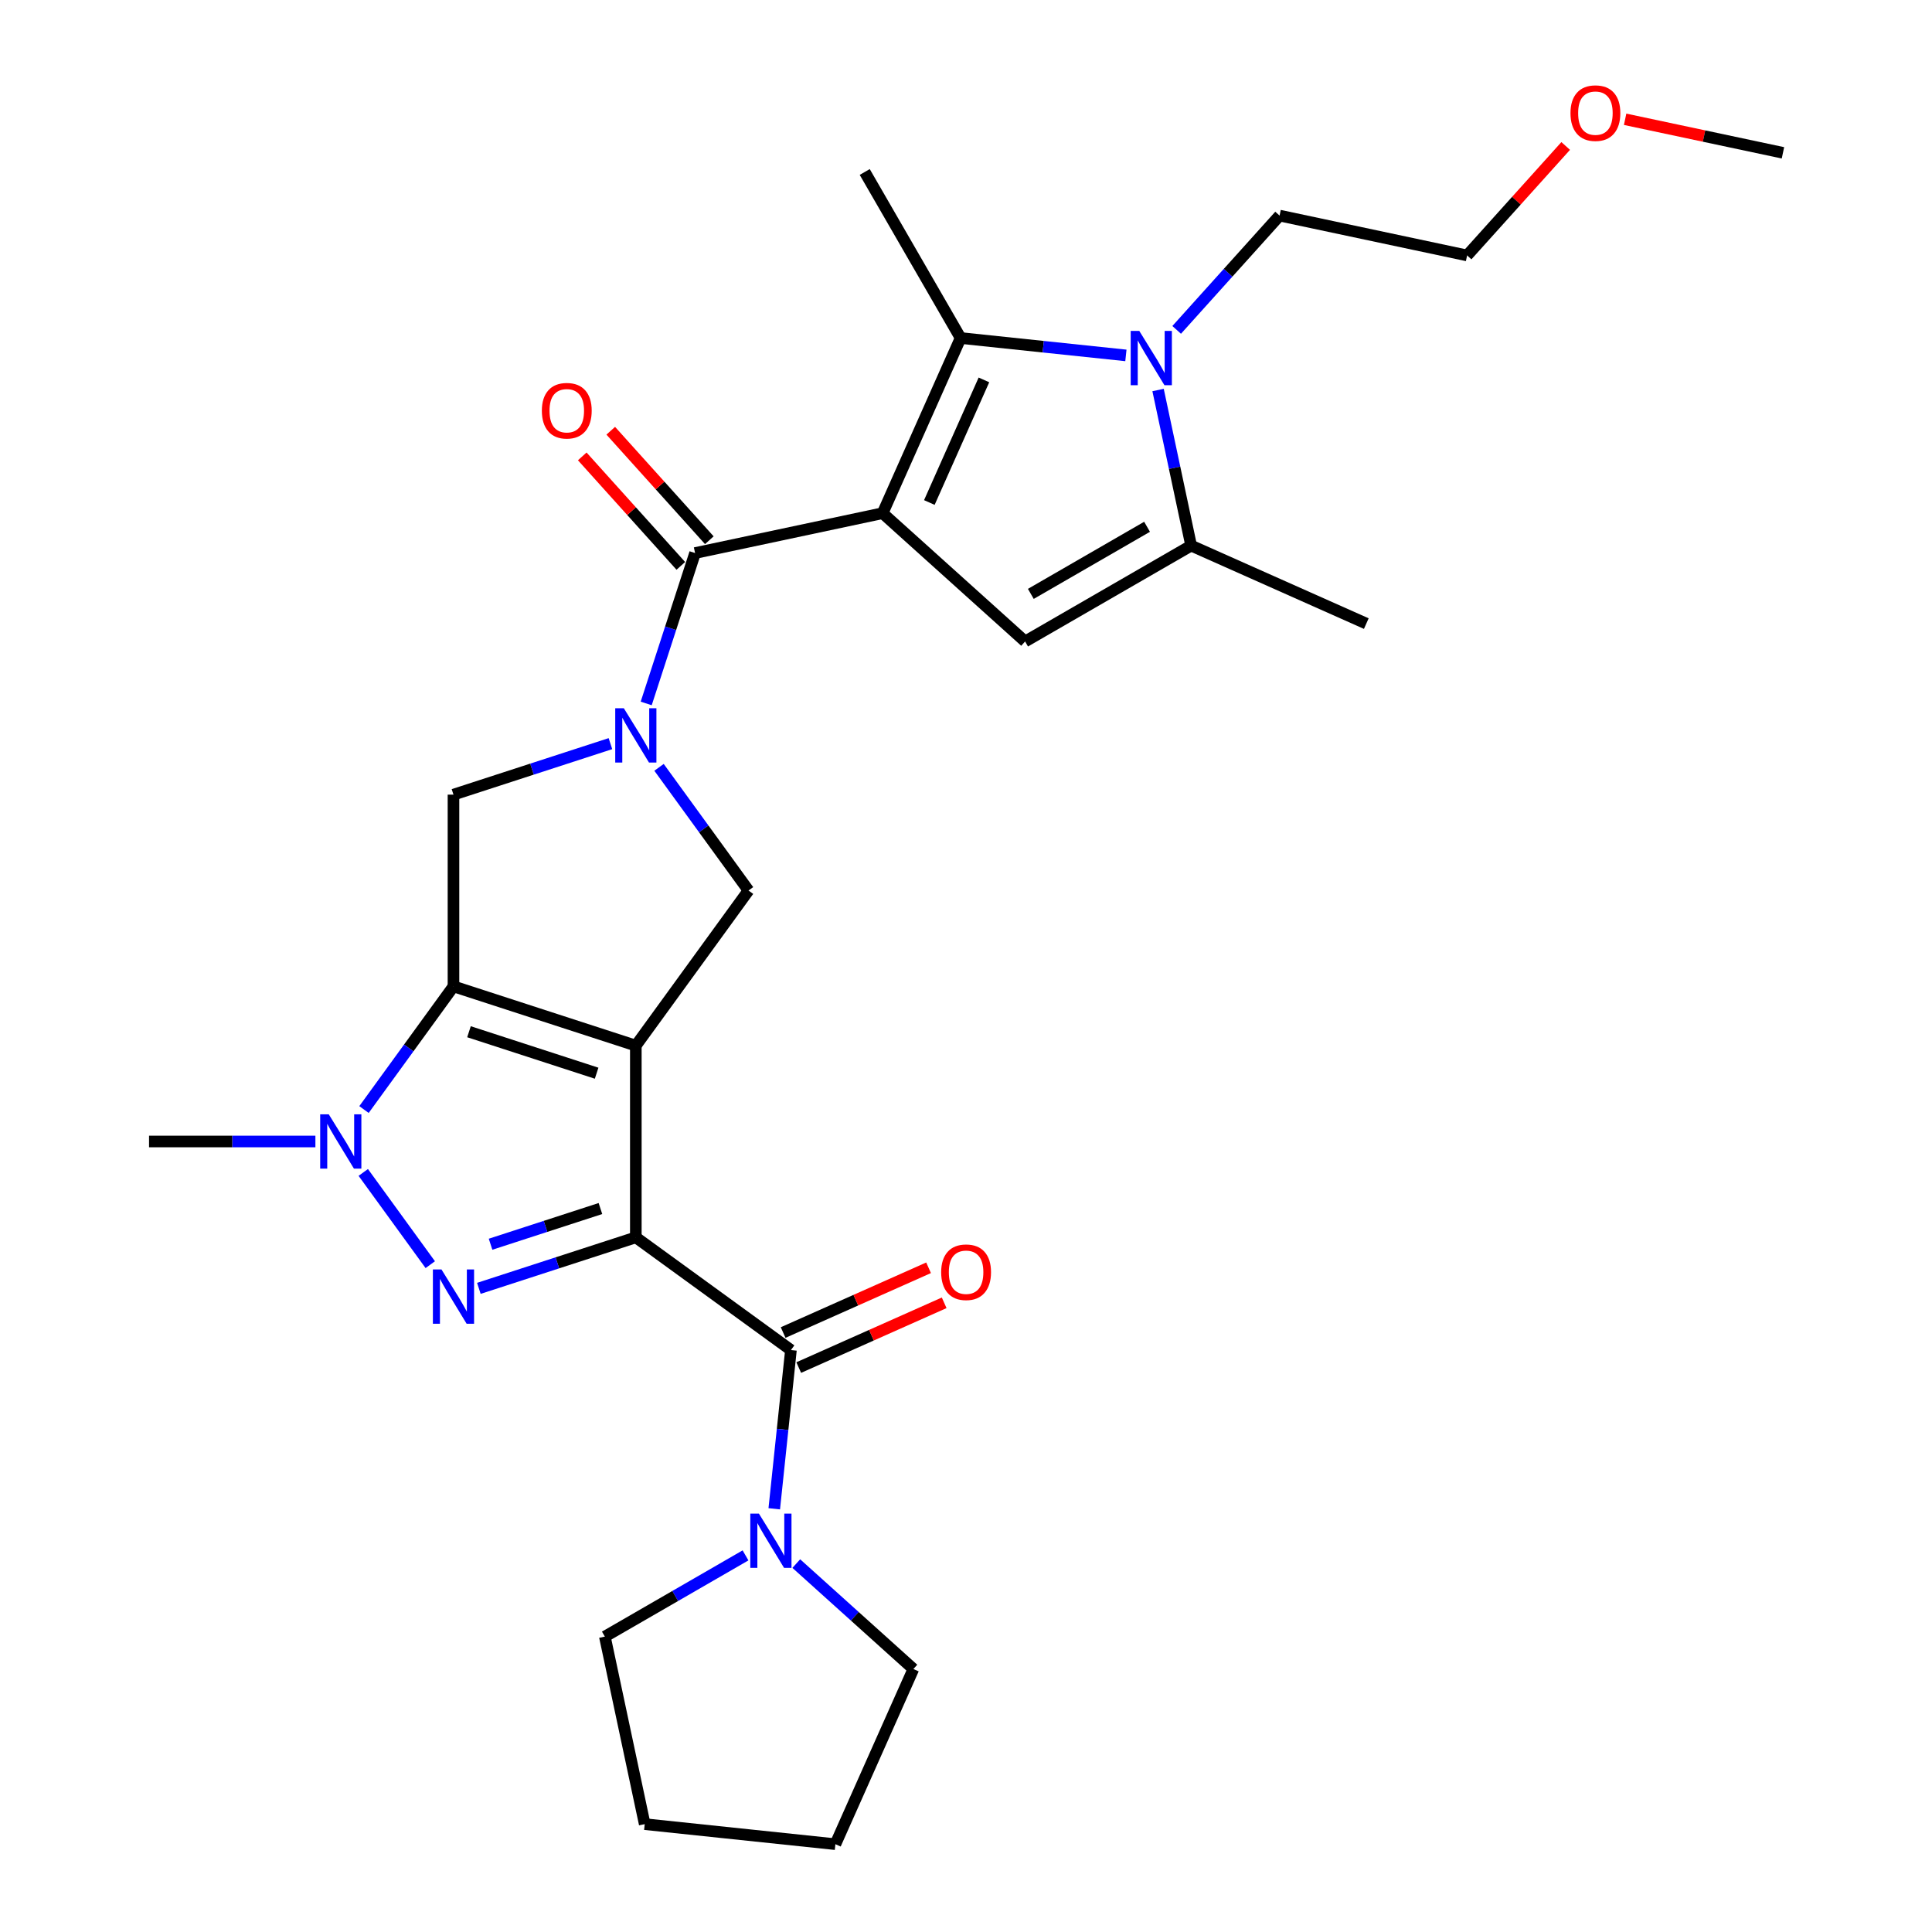 <?xml version='1.0' encoding='iso-8859-1'?>
<svg version='1.1' baseProfile='full'
              xmlns='http://www.w3.org/2000/svg'
                      xmlns:rdkit='http://www.rdkit.org/xml'
                      xmlns:xlink='http://www.w3.org/1999/xlink'
                  xml:space='preserve'
width='1000px' height='1000px' viewBox='0 0 1000 1000'>
<!-- END OF HEADER -->
<rect style='opacity:1.0;fill:#FFFFFF;stroke:none' width='1000' height='1000' x='0' y='0'> </rect>
<path class='bond-0' d='M 329.102,541.213 L 329.102,640.453' style='fill:none;fill-rule:evenodd;stroke:#000000;stroke-width:6px;stroke-linecap:butt;stroke-linejoin:miter;stroke-opacity:1' />
<path class='bond-2' d='M 329.102,541.213 L 234.719,510.546' style='fill:none;fill-rule:evenodd;stroke:#000000;stroke-width:6px;stroke-linecap:butt;stroke-linejoin:miter;stroke-opacity:1' />
<path class='bond-2' d='M 308.811,555.489 L 242.743,534.022' style='fill:none;fill-rule:evenodd;stroke:#000000;stroke-width:6px;stroke-linecap:butt;stroke-linejoin:miter;stroke-opacity:1' />
<path class='bond-11' d='M 329.102,541.213 L 387.434,460.926' style='fill:none;fill-rule:evenodd;stroke:#000000;stroke-width:6px;stroke-linecap:butt;stroke-linejoin:miter;stroke-opacity:1' />
<path class='bond-3' d='M 329.102,640.453 L 288.48,653.651' style='fill:none;fill-rule:evenodd;stroke:#000000;stroke-width:6px;stroke-linecap:butt;stroke-linejoin:miter;stroke-opacity:1' />
<path class='bond-3' d='M 288.48,653.651 L 247.859,666.85' style='fill:none;fill-rule:evenodd;stroke:#0000FF;stroke-width:6px;stroke-linecap:butt;stroke-linejoin:miter;stroke-opacity:1' />
<path class='bond-3' d='M 310.782,625.536 L 282.347,634.775' style='fill:none;fill-rule:evenodd;stroke:#000000;stroke-width:6px;stroke-linecap:butt;stroke-linejoin:miter;stroke-opacity:1' />
<path class='bond-3' d='M 282.347,634.775 L 253.912,644.014' style='fill:none;fill-rule:evenodd;stroke:#0000FF;stroke-width:6px;stroke-linecap:butt;stroke-linejoin:miter;stroke-opacity:1' />
<path class='bond-9' d='M 329.102,640.453 L 409.389,698.784' style='fill:none;fill-rule:evenodd;stroke:#000000;stroke-width:6px;stroke-linecap:butt;stroke-linejoin:miter;stroke-opacity:1' />
<path class='bond-1' d='M 456.84,265.623 L 359.769,286.256' style='fill:none;fill-rule:evenodd;stroke:#000000;stroke-width:6px;stroke-linecap:butt;stroke-linejoin:miter;stroke-opacity:1' />
<path class='bond-7' d='M 456.84,265.623 L 497.205,174.963' style='fill:none;fill-rule:evenodd;stroke:#000000;stroke-width:6px;stroke-linecap:butt;stroke-linejoin:miter;stroke-opacity:1' />
<path class='bond-7' d='M 481.027,260.097 L 509.282,196.635' style='fill:none;fill-rule:evenodd;stroke:#000000;stroke-width:6px;stroke-linecap:butt;stroke-linejoin:miter;stroke-opacity:1' />
<path class='bond-10' d='M 456.84,265.623 L 530.59,332.028' style='fill:none;fill-rule:evenodd;stroke:#000000;stroke-width:6px;stroke-linecap:butt;stroke-linejoin:miter;stroke-opacity:1' />
<path class='bond-5' d='M 234.719,510.546 L 211.559,542.423' style='fill:none;fill-rule:evenodd;stroke:#000000;stroke-width:6px;stroke-linecap:butt;stroke-linejoin:miter;stroke-opacity:1' />
<path class='bond-5' d='M 211.559,542.423 L 188.4,574.299' style='fill:none;fill-rule:evenodd;stroke:#0000FF;stroke-width:6px;stroke-linecap:butt;stroke-linejoin:miter;stroke-opacity:1' />
<path class='bond-13' d='M 234.719,510.546 L 234.719,411.306' style='fill:none;fill-rule:evenodd;stroke:#000000;stroke-width:6px;stroke-linecap:butt;stroke-linejoin:miter;stroke-opacity:1' />
<path class='bond-29' d='M 222.707,654.586 L 188.028,606.855' style='fill:none;fill-rule:evenodd;stroke:#0000FF;stroke-width:6px;stroke-linecap:butt;stroke-linejoin:miter;stroke-opacity:1' />
<path class='bond-4' d='M 341.114,397.172 L 364.274,429.049' style='fill:none;fill-rule:evenodd;stroke:#0000FF;stroke-width:6px;stroke-linecap:butt;stroke-linejoin:miter;stroke-opacity:1' />
<path class='bond-4' d='M 364.274,429.049 L 387.434,460.926' style='fill:none;fill-rule:evenodd;stroke:#000000;stroke-width:6px;stroke-linecap:butt;stroke-linejoin:miter;stroke-opacity:1' />
<path class='bond-6' d='M 334.474,364.106 L 347.121,325.181' style='fill:none;fill-rule:evenodd;stroke:#0000FF;stroke-width:6px;stroke-linecap:butt;stroke-linejoin:miter;stroke-opacity:1' />
<path class='bond-6' d='M 347.121,325.181 L 359.769,286.256' style='fill:none;fill-rule:evenodd;stroke:#000000;stroke-width:6px;stroke-linecap:butt;stroke-linejoin:miter;stroke-opacity:1' />
<path class='bond-28' d='M 315.963,384.908 L 275.341,398.107' style='fill:none;fill-rule:evenodd;stroke:#0000FF;stroke-width:6px;stroke-linecap:butt;stroke-linejoin:miter;stroke-opacity:1' />
<path class='bond-28' d='M 275.341,398.107 L 234.719,411.306' style='fill:none;fill-rule:evenodd;stroke:#000000;stroke-width:6px;stroke-linecap:butt;stroke-linejoin:miter;stroke-opacity:1' />
<path class='bond-18' d='M 163.248,590.833 L 120.198,590.833' style='fill:none;fill-rule:evenodd;stroke:#0000FF;stroke-width:6px;stroke-linecap:butt;stroke-linejoin:miter;stroke-opacity:1' />
<path class='bond-18' d='M 120.198,590.833 L 77.147,590.833' style='fill:none;fill-rule:evenodd;stroke:#000000;stroke-width:6px;stroke-linecap:butt;stroke-linejoin:miter;stroke-opacity:1' />
<path class='bond-15' d='M 367.144,279.616 L 341.633,251.283' style='fill:none;fill-rule:evenodd;stroke:#000000;stroke-width:6px;stroke-linecap:butt;stroke-linejoin:miter;stroke-opacity:1' />
<path class='bond-15' d='M 341.633,251.283 L 316.121,222.95' style='fill:none;fill-rule:evenodd;stroke:#FF0000;stroke-width:6px;stroke-linecap:butt;stroke-linejoin:miter;stroke-opacity:1' />
<path class='bond-15' d='M 352.394,292.897 L 326.883,264.564' style='fill:none;fill-rule:evenodd;stroke:#000000;stroke-width:6px;stroke-linecap:butt;stroke-linejoin:miter;stroke-opacity:1' />
<path class='bond-15' d='M 326.883,264.564 L 301.372,236.231' style='fill:none;fill-rule:evenodd;stroke:#FF0000;stroke-width:6px;stroke-linecap:butt;stroke-linejoin:miter;stroke-opacity:1' />
<path class='bond-8' d='M 497.205,174.963 L 539.983,179.459' style='fill:none;fill-rule:evenodd;stroke:#000000;stroke-width:6px;stroke-linecap:butt;stroke-linejoin:miter;stroke-opacity:1' />
<path class='bond-8' d='M 539.983,179.459 L 582.762,183.955' style='fill:none;fill-rule:evenodd;stroke:#0000FF;stroke-width:6px;stroke-linecap:butt;stroke-linejoin:miter;stroke-opacity:1' />
<path class='bond-19' d='M 497.205,174.963 L 447.585,89.019' style='fill:none;fill-rule:evenodd;stroke:#000000;stroke-width:6px;stroke-linecap:butt;stroke-linejoin:miter;stroke-opacity:1' />
<path class='bond-17' d='M 609.04,170.744 L 635.673,141.165' style='fill:none;fill-rule:evenodd;stroke:#0000FF;stroke-width:6px;stroke-linecap:butt;stroke-linejoin:miter;stroke-opacity:1' />
<path class='bond-17' d='M 635.673,141.165 L 662.305,111.587' style='fill:none;fill-rule:evenodd;stroke:#000000;stroke-width:6px;stroke-linecap:butt;stroke-linejoin:miter;stroke-opacity:1' />
<path class='bond-31' d='M 599.415,201.87 L 607.975,242.139' style='fill:none;fill-rule:evenodd;stroke:#0000FF;stroke-width:6px;stroke-linecap:butt;stroke-linejoin:miter;stroke-opacity:1' />
<path class='bond-31' d='M 607.975,242.139 L 616.534,282.408' style='fill:none;fill-rule:evenodd;stroke:#000000;stroke-width:6px;stroke-linecap:butt;stroke-linejoin:miter;stroke-opacity:1' />
<path class='bond-14' d='M 409.389,698.784 L 405.071,739.866' style='fill:none;fill-rule:evenodd;stroke:#000000;stroke-width:6px;stroke-linecap:butt;stroke-linejoin:miter;stroke-opacity:1' />
<path class='bond-14' d='M 405.071,739.866 L 400.753,780.947' style='fill:none;fill-rule:evenodd;stroke:#0000FF;stroke-width:6px;stroke-linecap:butt;stroke-linejoin:miter;stroke-opacity:1' />
<path class='bond-16' d='M 413.425,707.85 L 451.064,691.092' style='fill:none;fill-rule:evenodd;stroke:#000000;stroke-width:6px;stroke-linecap:butt;stroke-linejoin:miter;stroke-opacity:1' />
<path class='bond-16' d='M 451.064,691.092 L 488.703,674.335' style='fill:none;fill-rule:evenodd;stroke:#FF0000;stroke-width:6px;stroke-linecap:butt;stroke-linejoin:miter;stroke-opacity:1' />
<path class='bond-16' d='M 405.352,689.718 L 442.991,672.96' style='fill:none;fill-rule:evenodd;stroke:#000000;stroke-width:6px;stroke-linecap:butt;stroke-linejoin:miter;stroke-opacity:1' />
<path class='bond-16' d='M 442.991,672.96 L 480.63,656.202' style='fill:none;fill-rule:evenodd;stroke:#FF0000;stroke-width:6px;stroke-linecap:butt;stroke-linejoin:miter;stroke-opacity:1' />
<path class='bond-12' d='M 530.59,332.028 L 616.534,282.408' style='fill:none;fill-rule:evenodd;stroke:#000000;stroke-width:6px;stroke-linecap:butt;stroke-linejoin:miter;stroke-opacity:1' />
<path class='bond-12' d='M 533.557,307.396 L 593.718,272.662' style='fill:none;fill-rule:evenodd;stroke:#000000;stroke-width:6px;stroke-linecap:butt;stroke-linejoin:miter;stroke-opacity:1' />
<path class='bond-20' d='M 616.534,282.408 L 707.194,322.772' style='fill:none;fill-rule:evenodd;stroke:#000000;stroke-width:6px;stroke-linecap:butt;stroke-linejoin:miter;stroke-opacity:1' />
<path class='bond-21' d='M 412.155,809.311 L 442.46,836.598' style='fill:none;fill-rule:evenodd;stroke:#0000FF;stroke-width:6px;stroke-linecap:butt;stroke-linejoin:miter;stroke-opacity:1' />
<path class='bond-21' d='M 442.46,836.598 L 472.765,863.885' style='fill:none;fill-rule:evenodd;stroke:#000000;stroke-width:6px;stroke-linecap:butt;stroke-linejoin:miter;stroke-opacity:1' />
<path class='bond-22' d='M 385.876,805.067 L 349.474,826.084' style='fill:none;fill-rule:evenodd;stroke:#0000FF;stroke-width:6px;stroke-linecap:butt;stroke-linejoin:miter;stroke-opacity:1' />
<path class='bond-22' d='M 349.474,826.084 L 313.071,847.101' style='fill:none;fill-rule:evenodd;stroke:#000000;stroke-width:6px;stroke-linecap:butt;stroke-linejoin:miter;stroke-opacity:1' />
<path class='bond-24' d='M 662.305,111.587 L 759.377,132.22' style='fill:none;fill-rule:evenodd;stroke:#000000;stroke-width:6px;stroke-linecap:butt;stroke-linejoin:miter;stroke-opacity:1' />
<path class='bond-26' d='M 472.765,863.885 L 432.4,954.545' style='fill:none;fill-rule:evenodd;stroke:#000000;stroke-width:6px;stroke-linecap:butt;stroke-linejoin:miter;stroke-opacity:1' />
<path class='bond-27' d='M 313.071,847.101 L 333.704,944.172' style='fill:none;fill-rule:evenodd;stroke:#000000;stroke-width:6px;stroke-linecap:butt;stroke-linejoin:miter;stroke-opacity:1' />
<path class='bond-23' d='M 810.399,75.554 L 784.888,103.887' style='fill:none;fill-rule:evenodd;stroke:#FF0000;stroke-width:6px;stroke-linecap:butt;stroke-linejoin:miter;stroke-opacity:1' />
<path class='bond-23' d='M 784.888,103.887 L 759.377,132.22' style='fill:none;fill-rule:evenodd;stroke:#000000;stroke-width:6px;stroke-linecap:butt;stroke-linejoin:miter;stroke-opacity:1' />
<path class='bond-25' d='M 841.163,61.74 L 882.008,70.421' style='fill:none;fill-rule:evenodd;stroke:#FF0000;stroke-width:6px;stroke-linecap:butt;stroke-linejoin:miter;stroke-opacity:1' />
<path class='bond-25' d='M 882.008,70.421 L 922.853,79.103' style='fill:none;fill-rule:evenodd;stroke:#000000;stroke-width:6px;stroke-linecap:butt;stroke-linejoin:miter;stroke-opacity:1' />
<path class='bond-30' d='M 432.4,954.545 L 333.704,944.172' style='fill:none;fill-rule:evenodd;stroke:#000000;stroke-width:6px;stroke-linecap:butt;stroke-linejoin:miter;stroke-opacity:1' />
<path  class='atom-4' d='M 228.507 657.067
L 237.716 671.953
Q 238.629 673.422, 240.098 676.081
Q 241.567 678.741, 241.646 678.9
L 241.646 657.067
L 245.378 657.067
L 245.378 685.172
L 241.527 685.172
L 231.643 668.897
Q 230.492 666.991, 229.261 664.808
Q 228.07 662.625, 227.713 661.95
L 227.713 685.172
L 224.061 685.172
L 224.061 657.067
L 228.507 657.067
' fill='#0000FF'/>
<path  class='atom-5' d='M 322.89 366.587
L 332.099 381.473
Q 333.012 382.941, 334.481 385.601
Q 335.95 388.261, 336.029 388.419
L 336.029 366.587
L 339.76 366.587
L 339.76 394.691
L 335.91 394.691
L 326.026 378.416
Q 324.874 376.511, 323.644 374.327
Q 322.453 372.144, 322.096 371.469
L 322.096 394.691
L 318.444 394.691
L 318.444 366.587
L 322.89 366.587
' fill='#0000FF'/>
<path  class='atom-6' d='M 170.175 576.78
L 179.384 591.666
Q 180.297 593.135, 181.766 595.795
Q 183.235 598.454, 183.314 598.613
L 183.314 576.78
L 187.046 576.78
L 187.046 604.885
L 183.195 604.885
L 173.311 588.61
Q 172.16 586.704, 170.929 584.521
Q 169.738 582.338, 169.381 581.663
L 169.381 604.885
L 165.729 604.885
L 165.729 576.78
L 170.175 576.78
' fill='#0000FF'/>
<path  class='atom-9' d='M 589.689 171.284
L 598.898 186.17
Q 599.811 187.639, 601.28 190.298
Q 602.749 192.958, 602.828 193.117
L 602.828 171.284
L 606.559 171.284
L 606.559 199.389
L 602.709 199.389
L 592.825 183.113
Q 591.673 181.208, 590.443 179.025
Q 589.252 176.841, 588.895 176.167
L 588.895 199.389
L 585.243 199.389
L 585.243 171.284
L 589.689 171.284
' fill='#0000FF'/>
<path  class='atom-15' d='M 392.803 783.428
L 402.012 798.314
Q 402.925 799.783, 404.394 802.443
Q 405.863 805.102, 405.942 805.261
L 405.942 783.428
L 409.674 783.428
L 409.674 811.533
L 405.823 811.533
L 395.939 795.258
Q 394.788 793.352, 393.557 791.169
Q 392.366 788.986, 392.009 788.311
L 392.009 811.533
L 388.357 811.533
L 388.357 783.428
L 392.803 783.428
' fill='#0000FF'/>
<path  class='atom-16' d='M 280.463 212.586
Q 280.463 205.838, 283.798 202.067
Q 287.132 198.295, 293.364 198.295
Q 299.597 198.295, 302.931 202.067
Q 306.265 205.838, 306.265 212.586
Q 306.265 219.414, 302.891 223.304
Q 299.517 227.154, 293.364 227.154
Q 287.172 227.154, 283.798 223.304
Q 280.463 219.453, 280.463 212.586
M 293.364 223.979
Q 297.651 223.979, 299.954 221.121
Q 302.296 218.223, 302.296 212.586
Q 302.296 207.068, 299.954 204.29
Q 297.651 201.471, 293.364 201.471
Q 289.077 201.471, 286.735 204.25
Q 284.433 207.029, 284.433 212.586
Q 284.433 218.262, 286.735 221.121
Q 289.077 223.979, 293.364 223.979
' fill='#FF0000'/>
<path  class='atom-17' d='M 487.148 658.499
Q 487.148 651.751, 490.482 647.98
Q 493.817 644.209, 500.049 644.209
Q 506.281 644.209, 509.616 647.98
Q 512.95 651.751, 512.95 658.499
Q 512.95 665.327, 509.576 669.217
Q 506.202 673.068, 500.049 673.068
Q 493.856 673.068, 490.482 669.217
Q 487.148 665.367, 487.148 658.499
M 500.049 669.892
Q 504.336 669.892, 506.639 667.034
Q 508.981 664.136, 508.981 658.499
Q 508.981 652.982, 506.639 650.203
Q 504.336 647.384, 500.049 647.384
Q 495.762 647.384, 493.42 650.163
Q 491.117 652.942, 491.117 658.499
Q 491.117 664.176, 493.42 667.034
Q 495.762 669.892, 500.049 669.892
' fill='#FF0000'/>
<path  class='atom-24' d='M 812.88 58.55
Q 812.88 51.801, 816.215 48.03
Q 819.549 44.259, 825.781 44.259
Q 832.014 44.259, 835.348 48.03
Q 838.682 51.801, 838.682 58.55
Q 838.682 65.377, 835.308 69.267
Q 831.934 73.118, 825.781 73.118
Q 819.589 73.118, 816.215 69.267
Q 812.88 65.417, 812.88 58.55
M 825.781 69.942
Q 830.068 69.942, 832.371 67.084
Q 834.713 64.186, 834.713 58.55
Q 834.713 53.032, 832.371 50.253
Q 830.068 47.435, 825.781 47.435
Q 821.494 47.435, 819.152 50.213
Q 816.85 52.992, 816.85 58.55
Q 816.85 64.226, 819.152 67.084
Q 821.494 69.942, 825.781 69.942
' fill='#FF0000'/>
</svg>
